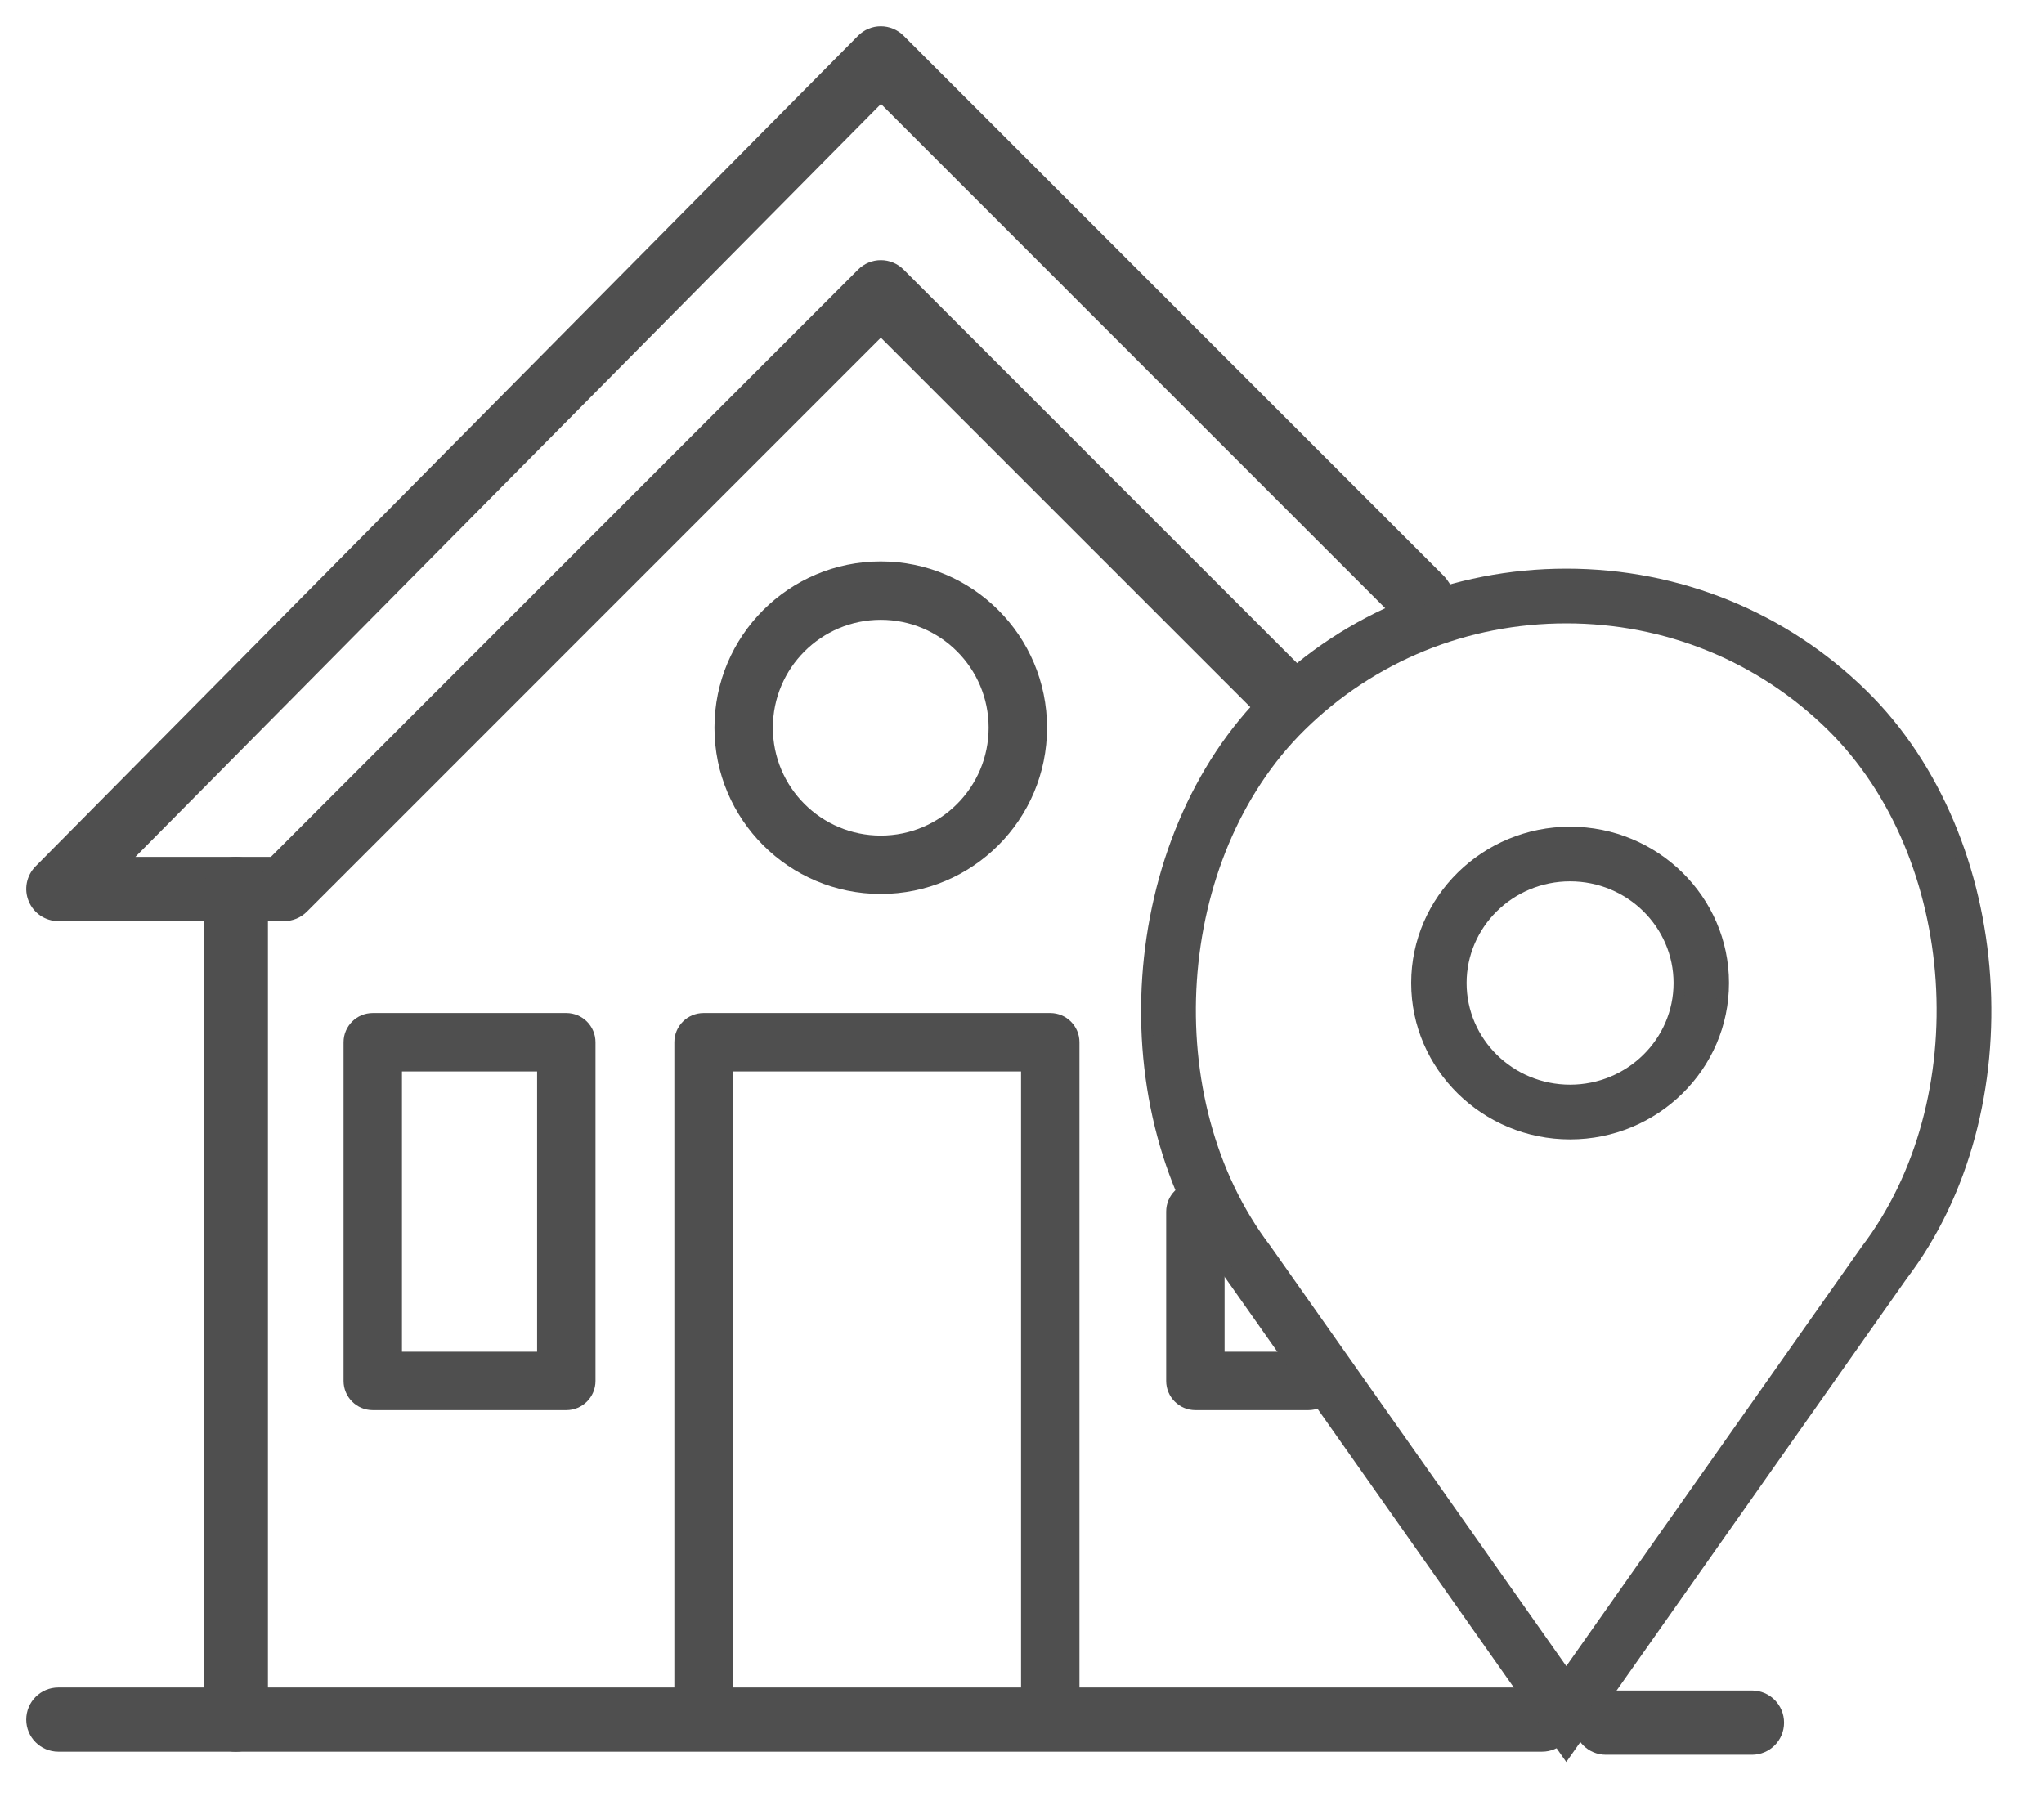 <svg width="35" height="31" viewBox="0 0 35 31" fill="none" xmlns="http://www.w3.org/2000/svg">
<path fill-rule="evenodd" clip-rule="evenodd" d="M15.082 0.45C15.228 0.45 15.368 0.508 15.472 0.611L24.723 9.863C24.748 9.889 24.771 9.917 24.791 9.947L24.957 10.195L24.042 10.805L23.907 10.603L15.085 1.78L2.318 14.674H4.638L14.694 4.616C14.797 4.513 14.937 4.455 15.083 4.455C15.229 4.455 15.369 4.513 15.472 4.616L22.238 11.383L21.46 12.16L15.083 5.783L5.254 15.613C5.151 15.716 5.011 15.774 4.865 15.774H0.999C0.777 15.774 0.577 15.64 0.492 15.435C0.406 15.231 0.452 14.995 0.608 14.837L14.692 0.613C14.795 0.509 14.935 0.45 15.082 0.45Z" fill="#4F4F4F"/>
<path fill-rule="evenodd" clip-rule="evenodd" d="M4.038 14.674C4.342 14.674 4.588 14.92 4.588 15.224V29.448C4.588 29.751 4.342 29.998 4.038 29.998C3.735 29.998 3.488 29.751 3.488 29.448V15.224C3.488 14.92 3.735 14.674 4.038 14.674Z" fill="#4F4F4F"/>
<path fill-rule="evenodd" clip-rule="evenodd" d="M0.449 29.448C0.449 29.144 0.695 28.898 0.999 28.898H26.405C26.709 28.898 26.955 29.144 26.955 29.448C26.955 29.751 26.709 29.997 26.405 29.997H0.999C0.695 29.997 0.449 29.751 0.449 29.448Z" fill="#4F4F4F"/>
<path fill-rule="evenodd" clip-rule="evenodd" d="M26.949 29.5C26.949 29.196 27.195 28.95 27.499 28.95H29.999C30.303 28.95 30.549 29.196 30.549 29.5C30.549 29.804 30.303 30.05 29.999 30.05H27.499C27.195 30.05 26.949 29.804 26.949 29.5Z" fill="#4F4F4F"/>
<path fill-rule="evenodd" clip-rule="evenodd" d="M11.547 17.848C11.547 17.572 11.771 17.348 12.047 17.348H17.984C18.26 17.348 18.484 17.572 18.484 17.848V29.31C18.484 29.586 18.26 29.81 17.984 29.81C17.708 29.81 17.484 29.586 17.484 29.31V18.348H12.547V29.31C12.547 29.586 12.323 29.81 12.047 29.81C11.771 29.81 11.547 29.586 11.547 29.31V17.848Z" fill="#4F4F4F"/>
<path fill-rule="evenodd" clip-rule="evenodd" d="M5.883 17.848C5.883 17.572 6.107 17.348 6.383 17.348H9.697C9.973 17.348 10.197 17.572 10.197 17.848V23.648C10.197 23.924 9.973 24.148 9.697 24.148H6.383C6.107 24.148 5.883 23.924 5.883 23.648V17.848ZM6.883 18.348V23.148H9.197V18.348H6.883Z" fill="#4F4F4F"/>
<path fill-rule="evenodd" clip-rule="evenodd" d="M20.469 20.248C20.745 20.248 20.969 20.471 20.969 20.748V23.148H22.402C22.678 23.148 22.902 23.371 22.902 23.648C22.902 23.924 22.678 24.148 22.402 24.148H20.469C20.193 24.148 19.969 23.924 19.969 23.648V20.748C19.969 20.471 20.193 20.248 20.469 20.248Z" fill="#4F4F4F"/>
<path fill-rule="evenodd" clip-rule="evenodd" d="M15.082 10.614C14.062 10.614 13.234 11.441 13.234 12.462C13.234 13.482 14.062 14.309 15.082 14.309C16.102 14.309 16.929 13.482 16.929 12.462C16.929 11.441 16.102 10.614 15.082 10.614ZM12.234 12.462C12.234 10.889 13.509 9.614 15.082 9.614C16.654 9.614 17.929 10.889 17.929 12.462C17.929 14.034 16.654 15.309 15.082 15.309C13.509 15.309 12.234 14.034 12.234 12.462Z" fill="#4F4F4F"/>
<path d="M26.887 14.257C25.442 14.257 24.266 15.413 24.266 16.834C24.266 18.255 25.442 19.412 26.887 19.412C28.332 19.412 29.508 18.255 29.508 16.834C29.508 15.413 28.332 14.257 26.887 14.257ZM26.887 18.675C25.854 18.675 25.015 17.849 25.015 16.834C25.015 15.819 25.854 14.993 26.887 14.993C27.919 14.993 28.759 15.819 28.759 16.834C28.759 17.849 27.919 18.675 26.887 18.675Z" fill="#4F4F4F"/>
<path fill-rule="evenodd" clip-rule="evenodd" d="M24.164 16.834C24.164 15.357 25.387 14.157 26.885 14.157C28.384 14.157 29.606 15.357 29.606 16.834C29.606 18.312 28.384 19.512 26.885 19.512C25.387 19.512 24.164 18.312 24.164 16.834ZM26.885 14.357C25.494 14.357 24.364 15.47 24.364 16.834C24.364 18.198 25.494 19.312 26.885 19.312C28.276 19.312 29.406 18.198 29.406 16.834C29.406 15.47 28.276 14.357 26.885 14.357ZM26.885 15.093C25.906 15.093 25.113 15.876 25.113 16.834C25.113 17.793 25.906 18.575 26.885 18.575C27.864 18.575 28.657 17.793 28.657 16.834C28.657 15.876 27.864 15.093 26.885 15.093ZM24.913 16.834C24.913 15.762 25.799 14.893 26.885 14.893C27.971 14.893 28.857 15.762 28.857 16.834C28.857 17.906 27.971 18.775 26.885 18.775C25.799 18.775 24.913 17.906 24.913 16.834Z" fill="#4F4F4F"/>
<path d="M31.899 11.906C30.542 10.573 28.739 9.838 26.821 9.838C24.903 9.838 23.1 10.573 21.744 11.906C19.234 14.374 18.922 19.017 21.069 21.83L26.821 30L32.565 21.842C34.72 19.017 34.408 14.374 31.899 11.906ZM31.958 21.411L26.821 28.706L21.676 21.4C19.73 18.847 20.009 14.654 22.274 12.427C23.488 11.232 25.103 10.574 26.821 10.574C28.539 10.574 30.154 11.232 31.369 12.427C33.634 14.654 33.913 18.847 31.958 21.411Z" fill="#4F4F4F"/>
<path fill-rule="evenodd" clip-rule="evenodd" d="M21.672 11.835C23.047 10.483 24.875 9.738 26.82 9.738C28.764 9.738 30.592 10.483 31.967 11.835C33.242 13.089 33.956 14.891 34.079 16.733C34.203 18.575 33.738 20.466 32.645 21.901L26.82 30.174L20.986 21.889C19.897 20.46 19.434 18.572 19.559 16.732C19.684 14.891 20.397 13.089 21.672 11.835ZM26.82 9.938C24.927 9.938 23.15 10.662 21.812 11.978C20.578 13.191 19.881 14.944 19.758 16.745C19.636 18.547 20.09 20.386 21.146 21.77L21.149 21.773L26.82 29.826L32.484 21.781C33.545 20.391 34.001 18.549 33.88 16.747C33.759 14.944 33.061 13.191 31.827 11.978C30.49 10.662 28.712 9.938 26.82 9.938ZM26.82 10.675C25.128 10.675 23.538 11.322 22.342 12.498C21.23 13.592 20.602 15.172 20.494 16.798C20.386 18.424 20.798 20.085 21.754 21.339L21.756 21.342L26.82 28.532L31.877 21.351C32.838 20.091 33.252 18.427 33.145 16.799C33.038 15.172 32.41 13.592 31.297 12.498C30.101 11.322 28.512 10.675 26.82 10.675ZM22.202 12.356C23.436 11.143 25.076 10.475 26.82 10.475C28.564 10.475 30.204 11.143 31.438 12.356C32.591 13.489 33.235 15.119 33.344 16.786C33.454 18.453 33.031 20.166 32.037 21.47L26.82 28.88L21.594 21.459C20.604 20.16 20.183 18.45 20.294 16.785C20.405 15.119 21.049 13.489 22.202 12.356Z" fill="#4F4F4F"/>
</svg>
